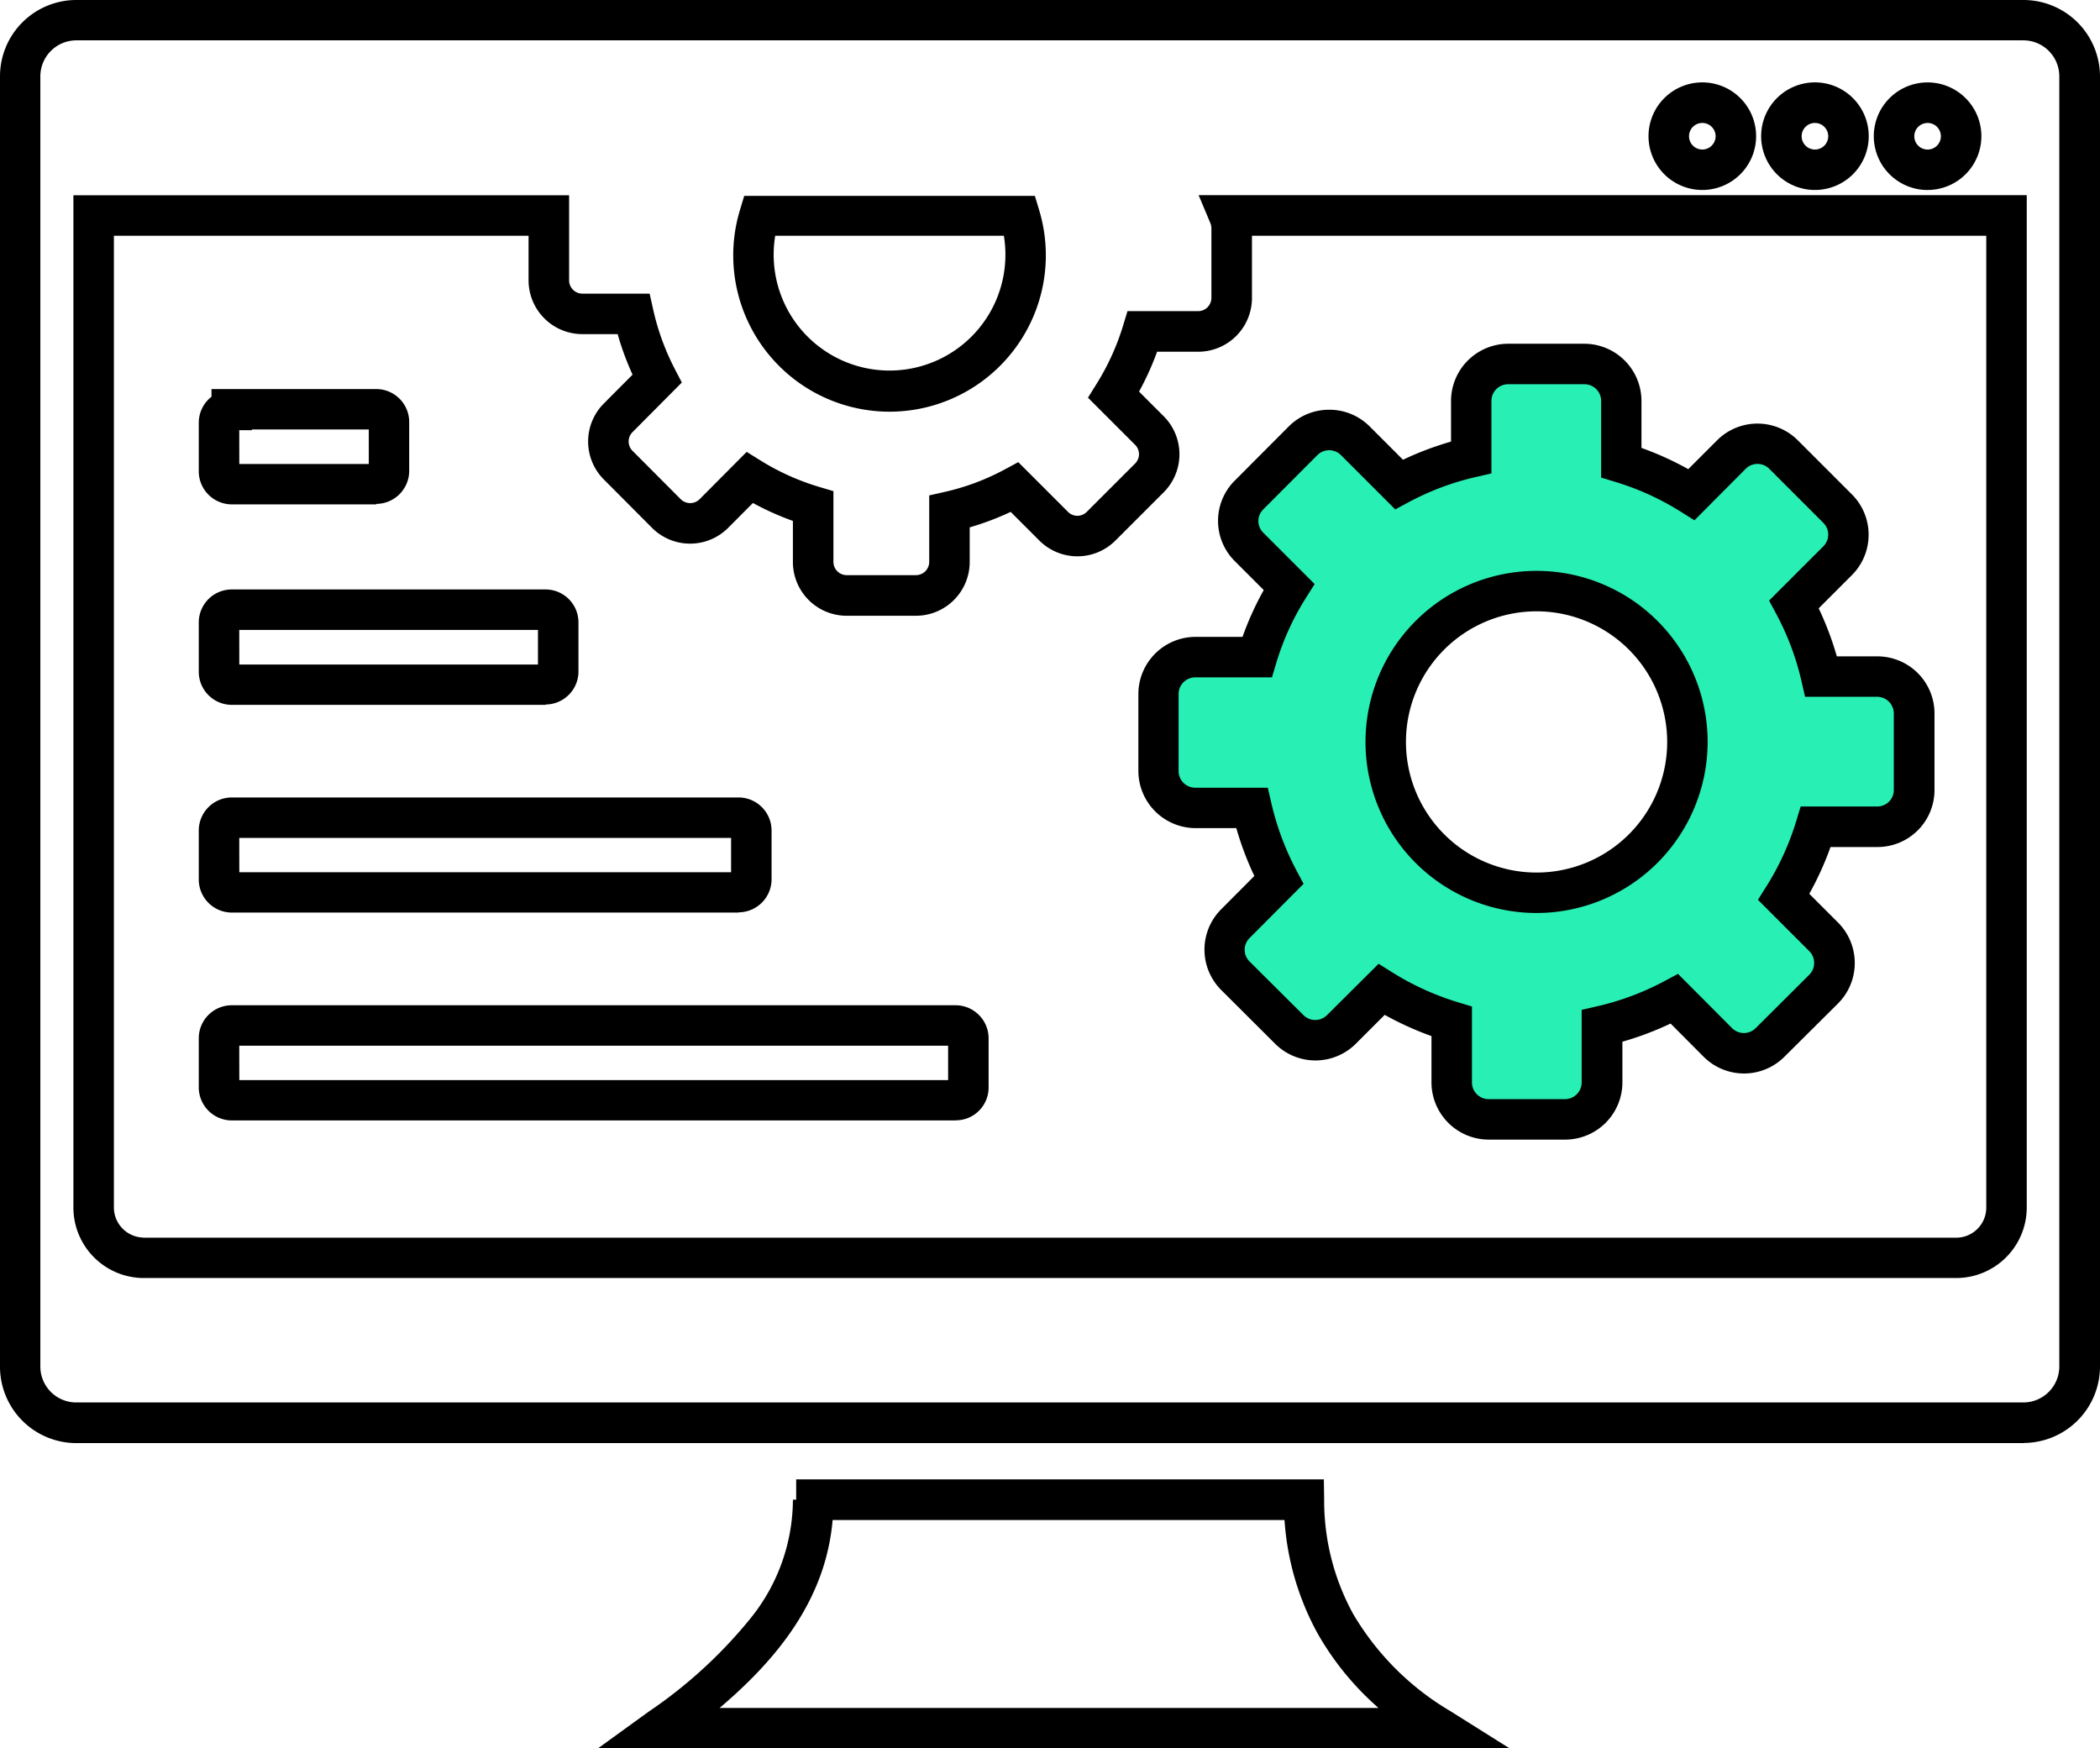 <svg xmlns="http://www.w3.org/2000/svg" width="78.073" height="65" viewBox="0 0 78.073 65">
  <g id="Group_1478" data-name="Group 1478" transform="translate(1 1)">
    <path id="Path_453" data-name="Path 453" d="M275.031,79.4l2.019,2.019a1.365,1.365,0,0,1,0,1.926l-1.626,1.626a10.792,10.792,0,0,1,1.009,2.686h2.1a1.371,1.371,0,0,1,1.352,1.365v2.854a1.365,1.365,0,0,1-1.365,1.365h-2.293a10.772,10.772,0,0,1-1.19,2.611l1.489,1.489a1.371,1.371,0,0,1,0,1.932l-2.006,1.994a1.371,1.371,0,0,1-1.932,0l-1.62-1.626a10.843,10.843,0,0,1-2.692,1.009v2.106a1.371,1.371,0,0,1-1.365,1.365h-2.854a1.371,1.371,0,0,1-1.365-1.365v-2.274a10.892,10.892,0,0,1-2.611-1.19l-1.489,1.489a1.371,1.371,0,0,1-1.932,0l-2.013-2.006a1.365,1.365,0,0,1,0-1.925l1.62-1.626a11.032,11.032,0,0,1-1-2.679H253.16a1.371,1.371,0,0,1-1.365-1.365V88.305a1.371,1.371,0,0,1,1.365-1.371h2.3a10.54,10.54,0,0,1,1.19-2.611l-1.489-1.489a1.358,1.358,0,0,1-.011-1.921l.011-.011,2.013-2.019a1.371,1.371,0,0,1,1.932,0l1.626,1.626a10.8,10.8,0,0,1,2.686-1.009V77.4a1.371,1.371,0,0,1,1.365-1.365h2.854A1.371,1.371,0,0,1,269,77.4v2.3a10.777,10.777,0,0,1,2.611,1.19L273.1,79.4A1.371,1.371,0,0,1,275.031,79.4Zm-9.185,5.078a5.608,5.608,0,1,1-5.608,5.608,5.608,5.608,0,0,1,5.608-5.608" transform="translate(-209.721 -63.504)" fill="#28f0b4" fill-rule="evenodd"/>
    <path id="Path_453_-_Outline" data-name="Path 453 - Outline" d="M266.666,104.625H263.81a2.131,2.131,0,0,1-2.117-2.114v-1.735a11.651,11.651,0,0,1-1.739-.789l-1.077,1.077a2.123,2.123,0,0,1-2.994,0l-2.014-2.008a2.122,2.122,0,0,1,0-2.989l1.238-1.243a11.793,11.793,0,0,1-.67-1.78h-1.524a2.131,2.131,0,0,1-2.117-2.114V88.057a2.128,2.128,0,0,1,2.114-2.123h1.758a11.29,11.29,0,0,1,.789-1.74l-1.074-1.074a2.111,2.111,0,0,1-.015-2.984l0,0,.011-.011,2.012-2.019a2.111,2.111,0,0,1,1.5-.616h0a2.11,2.11,0,0,1,1.5.616l1.243,1.243a11.556,11.556,0,0,1,1.786-.675V77.153a2.13,2.13,0,0,1,2.114-2.117h2.857A2.13,2.13,0,0,1,269.5,77.15v1.759a11.532,11.532,0,0,1,1.739.789l1.076-1.076a2.123,2.123,0,0,1,2.994,0l2.021,2.021a2.122,2.122,0,0,1,0,2.988l-1.242,1.242a11.547,11.547,0,0,1,.675,1.786H278.3a2.123,2.123,0,0,1,2.094,2.114v2.857a2.119,2.119,0,0,1-2.117,2.117h-1.749a11.522,11.522,0,0,1-.789,1.739l1.076,1.076a2.13,2.13,0,0,1,0,2.994l0,0-2.006,1.994a2.123,2.123,0,0,1-2.992,0l0,0-1.235-1.24a11.6,11.6,0,0,1-1.791.675v1.523a2.13,2.13,0,0,1-2.114,2.117Zm-6.939-6.537.508.318a10.142,10.142,0,0,0,2.43,1.108l.533.162v2.832a.62.62,0,0,0,.616.612h2.848a.62.62,0,0,0,.614-.616V99.8l.584-.134a10.1,10.1,0,0,0,2.505-.939l.493-.264,2.014,2.021a.619.619,0,0,0,.87,0l2-1.992a.62.62,0,0,0,0-.87l-1.912-1.912.319-.508a10.021,10.021,0,0,0,1.107-2.428l.162-.534h2.851a.613.613,0,0,0,.612-.612V88.774a.621.621,0,0,0-.606-.612h-2.693l-.134-.584a10.043,10.043,0,0,0-.939-2.5l-.265-.493,2.022-2.022a.614.614,0,0,0,0-.863l-2.018-2.018a.619.619,0,0,0-.87,0L271.47,81.6l-.508-.319a10.027,10.027,0,0,0-2.429-1.107L268,80.011V77.153a.62.62,0,0,0-.616-.612h-2.85a.62.62,0,0,0-.612.616v2.7l-.583.134a10.049,10.049,0,0,0-2.5.939l-.493.265-2.022-2.022a.619.619,0,0,0-.869,0l-2.02,2.026h0a.606.606,0,0,0,0,.857l0,0,1.915,1.915-.322.509a9.79,9.79,0,0,0-1.105,2.424l-.161.536h-2.859a.619.619,0,0,0-.612.618V90.93a.62.62,0,0,0,.616.612h2.7l.135.582a10.282,10.282,0,0,0,.935,2.5l.261.491-2.012,2.02a.613.613,0,0,0,0,.864l2.01,2a.619.619,0,0,0,.87,0ZM265.6,96.2a6.36,6.36,0,1,1,6.36-6.36A6.368,6.368,0,0,1,265.6,96.2Zm0-11.216a4.856,4.856,0,1,0,4.856,4.856A4.861,4.861,0,0,0,265.6,84.984Z" transform="translate(-209.474 -63.256)"/>
    <path id="Path_454" data-name="Path 454" d="M55.121,64H21.233l1.881-1.362A17.466,17.466,0,0,0,26.9,59.171a7.062,7.062,0,0,0,1.579-4.414H28.6V54H48.218l.011.741A8.769,8.769,0,0,0,49.305,59a10.2,10.2,0,0,0,3.613,3.615ZM25.751,62.5h24.5a10.673,10.673,0,0,1-2.262-2.765,10.145,10.145,0,0,1-1.234-4.223h-16.8C29.7,58.482,27.875,60.7,25.751,62.5Zm48.49-9.848H1.834A2.84,2.84,0,0,1-1,49.8V1.814A2.84,2.84,0,0,1,1.831-1H74.239a2.847,2.847,0,0,1,2.834,2.832V49.813A2.847,2.847,0,0,1,74.241,52.647ZM.5,1.825V49.8a1.335,1.335,0,0,0,1.331,1.341h72.4a1.338,1.338,0,0,0,1.329-1.331V1.834A1.338,1.338,0,0,0,74.237.5H1.836A1.34,1.34,0,0,0,.5,1.825ZM71.728,46.515H4.307a2.622,2.622,0,0,1-2.578-2.622V6.259H20.158V9.423a.494.494,0,0,0,.494.494h2.5l.131.589a9.1,9.1,0,0,0,.812,2.227l.254.488L22.51,15.072a.491.491,0,0,0,0,.684l1.806,1.812a.5.5,0,0,0,.686,0L26.76,15.8l.509.317a8.978,8.978,0,0,0,2.179.983l.537.16v2.629a.494.494,0,0,0,.494.494h2.573a.494.494,0,0,0,.494-.494v-2.47l.586-.133a8.773,8.773,0,0,0,2.232-.838l.493-.266,1.856,1.856a.491.491,0,0,0,.683,0l1.811-1.811a.491.491,0,0,0,0-.683l-1.759-1.759.317-.508a9.089,9.089,0,0,0,.99-2.175l.162-.534h2.626a.494.494,0,0,0,.494-.494V7.5A.524.524,0,0,0,44,7.3l-.438-1.044H74.35V43.894A2.625,2.625,0,0,1,71.728,46.515Zm-67.4-1.5h67.4a1.118,1.118,0,0,0,1.117-1.117V7.764h-27.3v2.313a2,2,0,0,1-2,2H42.018a10.6,10.6,0,0,1-.671,1.482l.936.936a2,2,0,0,1,0,2.788l-.007.007-1.827,1.827a2,2,0,0,1-2.788,0l-.007-.007-1.079-1.079a10.278,10.278,0,0,1-1.524.575v1.287a2,2,0,0,1-2,2H30.478a2,2,0,0,1-2-2V18.367a10.483,10.483,0,0,1-1.486-.667l-.936.94a2,2,0,0,1-2.8,0l-.006-.006-1.819-1.826a2,2,0,0,1,0-2.788l.006-.006,1.08-1.085a10.6,10.6,0,0,1-.554-1.507H20.651a2,2,0,0,1-2-2V7.764H3.234v36.13A1.122,1.122,0,0,0,4.327,45.011Zm30.213-4.359H7.616a1.231,1.231,0,0,1-1.226-1.21V37.6a1.227,1.227,0,0,1,1.226-1.226H34.544a1.231,1.231,0,0,1,1.21,1.226v1.842a1.219,1.219,0,0,1-1.21,1.21Zm-26.644-1.5H34.249V37.879H7.895Zm18.564-6.228H7.616a1.231,1.231,0,0,1-1.226-1.21V29.858a1.231,1.231,0,0,1,1.226-1.21H26.459a1.231,1.231,0,0,1,1.226,1.21v1.851A1.231,1.231,0,0,1,26.459,32.919Zm-18.564-1.5H26.18V30.152H7.895Zm11.391-6.222H7.616a1.231,1.231,0,0,1-1.226-1.21V22.141a1.227,1.227,0,0,1,1.226-1.226H19.29a1.225,1.225,0,0,1,1.216,1.216v1.861a1.229,1.229,0,0,1-1.216,1.2Zm-11.391-1.5H19V22.42H7.895Zm5.092-5.954H7.616a1.231,1.231,0,0,1-1.226-1.21V14.7a1.226,1.226,0,0,1,.473-.95v-.285h6.156a1.227,1.227,0,0,1,1.194,1.254v1.807A1.231,1.231,0,0,1,12.987,17.734Zm-5.092-1.5h4.814V14.967H8.368v.026H7.895Zm24.178-1.946a5.813,5.813,0,0,1-5.568-7.489l.161-.535H37.474l.161.535a5.814,5.814,0,0,1-5.562,7.489ZM27.821,7.764a4.308,4.308,0,1,0,8.5,0Zm42.842-1.7a2,2,0,1,1,2-2A2,2,0,0,1,70.663,6.063Zm0-2.492a.494.494,0,1,0,.494.494A.494.494,0,0,0,70.663,3.571ZM66.475,6.063a2,2,0,1,1,2-2A2,2,0,0,1,66.475,6.063Zm0-2.492a.494.494,0,1,0,.494.494A.494.494,0,0,0,66.475,3.571ZM62.288,6.063a2,2,0,1,1,2-2A2,2,0,0,1,62.288,6.063Zm0-2.492a.494.494,0,1,0,.494.494A.494.494,0,0,0,62.288,3.571Z" transform="translate(0 0)"/>
  </g>
</svg>
